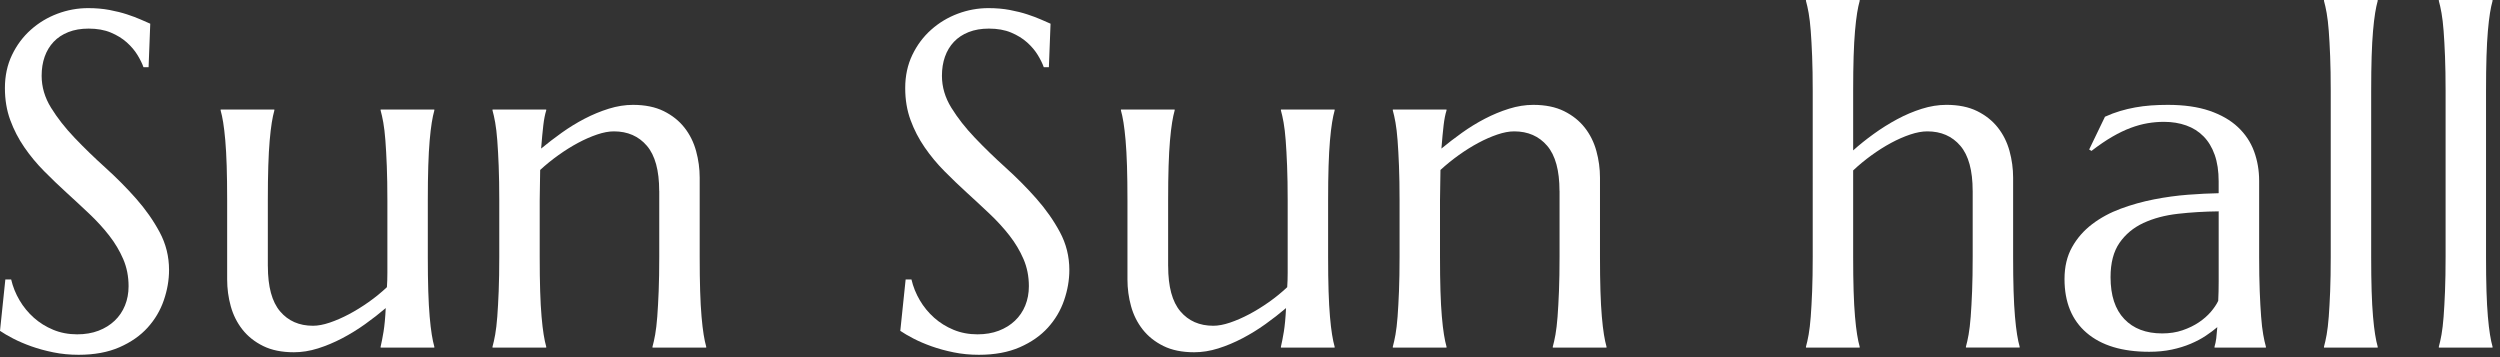 <?xml version="1.0" encoding="UTF-8" standalone="no"?>
<!-- Created with Inkscape (http://www.inkscape.org/) -->

<svg
   width="168"
   height="24"
   viewBox="0 0 168 24"
   id="svg2"
   version="1.1"
   inkscape:version="1.1.1 (3bf5ae0d25, 2021-09-20)"
   sodipodi:docname="header_logo.svg"
   xmlns:inkscape="http://www.inkscape.org/namespaces/inkscape"
   xmlns:sodipodi="http://sodipodi.sourceforge.net/DTD/sodipodi-0.dtd"
   xmlns="http://www.w3.org/2000/svg"
   xmlns:svg="http://www.w3.org/2000/svg"
   xmlns:rdf="http://www.w3.org/1999/02/22-rdf-syntax-ns#"
   xmlns:cc="http://creativecommons.org/ns#"
   xmlns:dc="http://purl.org/dc/elements/1.1/">
  <rect x="0" y="0" width="168" height="24" fill="#333333" stroke="none"/>
  <defs
     id="defs4" />
  <sodipodi:namedview
     id="base"
     pagecolor="#8a8a8a"
     bordercolor="#666666"
     borderopacity="1.0"
     inkscape:pageopacity="1"
     inkscape:pageshadow="2"
     inkscape:zoom="1.4"
     inkscape:cx="283.92857"
     inkscape:cy="15.714286"
     inkscape:document-units="px"
     inkscape:current-layer="layer1"
     showgrid="false"
     units="in"
     inkscape:window-width="1920"
     inkscape:window-height="1009"
     inkscape:window-x="1912"
     inkscape:window-y="-8"
     inkscape:window-maximized="1"
     inkscape:snap-center="true"
     inkscape:snap-nodes="false"
     inkscape:pagecheckerboard="0"
     showguides="false"
     inkscape:guide-bbox="true"
     inkscape:snap-bbox="true"
     inkscape:bbox-nodes="true">
    <sodipodi:guide
       position="482.857,74.286"
       orientation="0,-1"
       id="guide2745" />
  </sodipodi:namedview>
  <g
     inkscape:label="レイヤー 1"
     inkscape:groupmode="layer"
     id="layer1"
     transform="translate(0,-1042.362)">
    <g
       id="g875"
       transform="translate(-102.139,1012.982)"
       style="fill:#ffffff">
      <path
         class="st3"
         d="m 112.124,33.896 h -0.344 c -0.083,-0.24 -0.216,-0.51 -0.398,-0.812 -0.183,-0.302 -0.422,-0.586 -0.719,-0.852 -0.297,-0.266 -0.656,-0.487 -1.078,-0.664 -0.422,-0.177 -0.919,-0.266 -1.492,-0.266 -0.511,0 -0.964,0.078 -1.359,0.234 -0.396,0.156 -0.727,0.375 -0.992,0.656 -0.265,0.281 -0.466,0.615 -0.602,1 -0.136,0.385 -0.203,0.812 -0.203,1.281 0,0.75 0.211,1.466 0.633,2.148 0.422,0.682 0.95,1.357 1.586,2.023 0.635,0.667 1.323,1.333 2.062,2 0.739,0.667 1.427,1.359 2.062,2.078 0.635,0.719 1.164,1.471 1.586,2.258 0.422,0.787 0.633,1.633 0.633,2.539 0,0.677 -0.117,1.357 -0.352,2.039 -0.234,0.683 -0.597,1.294 -1.086,1.836 -0.49,0.542 -1.12,0.982 -1.891,1.32 -0.771,0.338 -1.688,0.508 -2.75,0.508 -0.594,0 -1.159,-0.055 -1.695,-0.164 -0.537,-0.109 -1.031,-0.245 -1.484,-0.406 -0.453,-0.161 -0.859,-0.336 -1.219,-0.523 -0.36,-0.187 -0.654,-0.359 -0.883,-0.516 l 0.359,-3.453 h 0.391 c 0.114,0.49 0.302,0.956 0.562,1.398 0.26,0.443 0.581,0.833 0.961,1.172 0.38,0.339 0.815,0.609 1.305,0.812 0.489,0.203 1.026,0.305 1.609,0.305 0.531,0 1.008,-0.081 1.43,-0.242 0.422,-0.161 0.784,-0.385 1.086,-0.672 0.302,-0.286 0.534,-0.627 0.695,-1.023 0.161,-0.396 0.242,-0.828 0.242,-1.297 0,-0.656 -0.12,-1.263 -0.359,-1.82 -0.24,-0.557 -0.555,-1.086 -0.945,-1.586 -0.39,-0.5 -0.833,-0.984 -1.328,-1.453 -0.495,-0.469 -1.003,-0.94 -1.523,-1.414 -0.521,-0.474 -1.029,-0.961 -1.523,-1.461 -0.495,-0.5 -0.938,-1.034 -1.328,-1.602 -0.391,-0.568 -0.706,-1.177 -0.945,-1.828 -0.24,-0.651 -0.359,-1.367 -0.359,-2.148 0,-0.823 0.159,-1.565 0.477,-2.227 0.317,-0.661 0.739,-1.227 1.266,-1.695 0.526,-0.469 1.122,-0.828 1.789,-1.078 0.667,-0.25 1.354,-0.375 2.062,-0.375 0.521,0 1,0.042 1.438,0.125 0.438,0.083 0.831,0.182 1.18,0.297 0.349,0.115 0.653,0.229 0.914,0.344 0.26,0.115 0.474,0.208 0.641,0.281 z"
         id="path855"
         style="fill:#ffffff" />
      <path
         class="st3"
         d="m 120.14,47.271 c 0,1.375 0.273,2.386 0.82,3.031 0.547,0.646 1.284,0.969 2.211,0.969 0.333,0 0.708,-0.07 1.125,-0.211 0.417,-0.141 0.846,-0.328 1.289,-0.562 0.442,-0.234 0.885,-0.508 1.328,-0.82 0.442,-0.312 0.852,-0.646 1.227,-1 0.021,-0.302 0.031,-0.622 0.031,-0.961 0,-0.338 0,-0.7 0,-1.086 V 42.85 c 0,-0.885 -0.013,-1.659 -0.039,-2.32 -0.026,-0.661 -0.058,-1.232 -0.094,-1.711 -0.037,-0.479 -0.083,-0.88 -0.141,-1.203 -0.058,-0.323 -0.117,-0.594 -0.18,-0.812 v -0.062 h 3.609 v 0.062 c -0.062,0.219 -0.12,0.49 -0.172,0.812 -0.052,0.323 -0.099,0.724 -0.141,1.203 -0.042,0.479 -0.073,1.05 -0.094,1.711 -0.021,0.662 -0.031,1.435 -0.031,2.32 v 3.781 c 0,0.885 0.01,1.659 0.031,2.32 0.021,0.662 0.052,1.232 0.094,1.711 0.042,0.479 0.088,0.88 0.141,1.203 0.052,0.323 0.109,0.594 0.172,0.812 v 0.062 h -3.609 v -0.062 c 0.062,-0.26 0.127,-0.594 0.195,-1 0.067,-0.406 0.117,-0.938 0.148,-1.594 -0.427,0.365 -0.888,0.724 -1.383,1.078 -0.495,0.354 -1.011,0.672 -1.547,0.953 -0.537,0.281 -1.078,0.508 -1.625,0.68 -0.547,0.172 -1.086,0.258 -1.617,0.258 -0.812,0 -1.503,-0.141 -2.07,-0.422 -0.568,-0.281 -1.031,-0.651 -1.391,-1.109 -0.359,-0.458 -0.62,-0.979 -0.781,-1.562 -0.162,-0.583 -0.242,-1.182 -0.242,-1.797 V 42.85 c 0,-0.885 -0.011,-1.659 -0.031,-2.32 -0.021,-0.661 -0.052,-1.232 -0.094,-1.711 -0.042,-0.479 -0.089,-0.88 -0.141,-1.203 -0.052,-0.323 -0.109,-0.594 -0.172,-0.812 v -0.062 h 3.609 v 0.062 c -0.062,0.219 -0.12,0.49 -0.172,0.812 -0.052,0.323 -0.099,0.724 -0.141,1.203 -0.042,0.479 -0.073,1.05 -0.094,1.711 -0.021,0.662 -0.031,1.435 -0.031,2.32 v 4.421 z"
         id="path857"
         style="fill:#ffffff" />
      <path
         class="st3"
         d="m 146.437,42.208 c 0,-1.375 -0.276,-2.385 -0.828,-3.031 -0.552,-0.646 -1.292,-0.969 -2.219,-0.969 -0.333,0 -0.708,0.07 -1.125,0.211 -0.417,0.141 -0.844,0.328 -1.281,0.562 -0.437,0.234 -0.875,0.508 -1.312,0.82 -0.437,0.312 -0.849,0.646 -1.234,1 l -0.031,2.047 v 3.781 c 0,0.885 0.01,1.659 0.031,2.32 0.021,0.662 0.052,1.232 0.094,1.711 0.042,0.479 0.088,0.88 0.141,1.203 0.052,0.323 0.109,0.594 0.172,0.812 v 0.062 h -3.609 v -0.062 c 0.062,-0.219 0.122,-0.489 0.18,-0.812 0.057,-0.323 0.104,-0.724 0.141,-1.203 0.036,-0.479 0.067,-1.049 0.094,-1.711 0.026,-0.661 0.039,-1.435 0.039,-2.32 v -3.781 c 0,-0.885 -0.013,-1.659 -0.039,-2.32 -0.026,-0.661 -0.058,-1.232 -0.094,-1.711 -0.037,-0.479 -0.083,-0.88 -0.141,-1.203 -0.058,-0.323 -0.117,-0.594 -0.18,-0.812 V 36.74 h 3.609 v 0.062 c -0.083,0.26 -0.148,0.591 -0.195,0.992 -0.047,0.401 -0.097,0.925 -0.148,1.57 0.427,-0.354 0.888,-0.708 1.383,-1.062 0.495,-0.354 1.008,-0.669 1.539,-0.945 0.531,-0.276 1.073,-0.5 1.625,-0.672 0.552,-0.172 1.094,-0.258 1.625,-0.258 0.812,0 1.502,0.141 2.07,0.422 0.567,0.281 1.031,0.651 1.391,1.109 0.359,0.458 0.62,0.982 0.781,1.57 0.161,0.589 0.242,1.185 0.242,1.789 v 5.312 c 0,0.885 0.01,1.659 0.031,2.32 0.021,0.662 0.052,1.232 0.094,1.711 0.042,0.479 0.088,0.88 0.141,1.203 0.052,0.323 0.109,0.594 0.172,0.812 v 0.062 h -3.609 v -0.062 c 0.062,-0.219 0.122,-0.489 0.18,-0.812 0.057,-0.323 0.104,-0.724 0.141,-1.203 0.036,-0.479 0.067,-1.049 0.094,-1.711 0.026,-0.661 0.039,-1.435 0.039,-2.32 v -4.421 z"
         id="path859"
         style="fill:#ffffff" />
      <path
         class="st3"
         d="m 172.624,33.896 h -0.344 c -0.083,-0.24 -0.216,-0.51 -0.398,-0.812 -0.183,-0.302 -0.422,-0.586 -0.719,-0.852 -0.297,-0.266 -0.656,-0.487 -1.078,-0.664 -0.422,-0.177 -0.919,-0.266 -1.492,-0.266 -0.511,0 -0.964,0.078 -1.359,0.234 -0.396,0.156 -0.727,0.375 -0.992,0.656 -0.265,0.281 -0.466,0.615 -0.602,1 -0.136,0.385 -0.203,0.812 -0.203,1.281 0,0.75 0.211,1.466 0.633,2.148 0.422,0.682 0.95,1.357 1.586,2.023 0.635,0.667 1.323,1.333 2.062,2 0.739,0.667 1.427,1.359 2.062,2.078 0.635,0.719 1.164,1.471 1.586,2.258 0.422,0.787 0.633,1.633 0.633,2.539 0,0.677 -0.117,1.357 -0.352,2.039 -0.234,0.683 -0.597,1.294 -1.086,1.836 -0.49,0.542 -1.12,0.982 -1.891,1.32 -0.771,0.338 -1.688,0.508 -2.75,0.508 -0.594,0 -1.159,-0.055 -1.695,-0.164 -0.537,-0.109 -1.031,-0.245 -1.484,-0.406 -0.453,-0.161 -0.859,-0.336 -1.219,-0.523 -0.36,-0.187 -0.654,-0.359 -0.883,-0.516 l 0.359,-3.453 h 0.391 c 0.114,0.49 0.302,0.956 0.562,1.398 0.26,0.443 0.581,0.833 0.961,1.172 0.38,0.339 0.815,0.609 1.305,0.812 0.489,0.203 1.026,0.305 1.609,0.305 0.531,0 1.008,-0.081 1.43,-0.242 0.422,-0.161 0.784,-0.385 1.086,-0.672 0.302,-0.286 0.534,-0.627 0.695,-1.023 0.161,-0.396 0.242,-0.828 0.242,-1.297 0,-0.656 -0.12,-1.263 -0.359,-1.82 -0.24,-0.557 -0.555,-1.086 -0.945,-1.586 -0.39,-0.5 -0.833,-0.984 -1.328,-1.453 -0.495,-0.469 -1.003,-0.94 -1.523,-1.414 -0.521,-0.474 -1.029,-0.961 -1.523,-1.461 -0.495,-0.5 -0.938,-1.034 -1.328,-1.602 -0.391,-0.568 -0.706,-1.177 -0.945,-1.828 -0.24,-0.651 -0.359,-1.367 -0.359,-2.148 0,-0.823 0.159,-1.565 0.477,-2.227 0.317,-0.661 0.739,-1.227 1.266,-1.695 0.526,-0.469 1.122,-0.828 1.789,-1.078 0.667,-0.25 1.354,-0.375 2.062,-0.375 0.521,0 1,0.042 1.438,0.125 0.438,0.083 0.831,0.182 1.18,0.297 0.349,0.115 0.653,0.229 0.914,0.344 0.26,0.115 0.474,0.208 0.641,0.281 z"
         id="path861"
         style="fill:#ffffff" />
      <path
         class="st3"
         d="m 180.64,47.271 c 0,1.375 0.273,2.386 0.82,3.031 0.547,0.646 1.284,0.969 2.211,0.969 0.333,0 0.708,-0.07 1.125,-0.211 0.417,-0.141 0.846,-0.328 1.289,-0.562 0.442,-0.234 0.885,-0.508 1.328,-0.82 0.442,-0.312 0.852,-0.646 1.227,-1 0.021,-0.302 0.031,-0.622 0.031,-0.961 0,-0.338 0,-0.7 0,-1.086 V 42.85 c 0,-0.885 -0.013,-1.659 -0.039,-2.32 -0.026,-0.661 -0.058,-1.232 -0.094,-1.711 -0.037,-0.479 -0.083,-0.88 -0.141,-1.203 -0.058,-0.323 -0.117,-0.594 -0.18,-0.812 v -0.062 h 3.609 v 0.062 c -0.062,0.219 -0.12,0.49 -0.172,0.812 -0.052,0.323 -0.099,0.724 -0.141,1.203 -0.042,0.479 -0.073,1.05 -0.094,1.711 -0.021,0.662 -0.031,1.435 -0.031,2.32 v 3.781 c 0,0.885 0.01,1.659 0.031,2.32 0.021,0.662 0.052,1.232 0.094,1.711 0.042,0.479 0.088,0.88 0.141,1.203 0.052,0.323 0.109,0.594 0.172,0.812 v 0.062 h -3.609 v -0.062 c 0.062,-0.26 0.127,-0.594 0.195,-1 0.067,-0.406 0.117,-0.938 0.148,-1.594 -0.427,0.365 -0.888,0.724 -1.383,1.078 -0.495,0.354 -1.011,0.672 -1.547,0.953 -0.537,0.281 -1.078,0.508 -1.625,0.68 -0.547,0.172 -1.086,0.258 -1.617,0.258 -0.812,0 -1.503,-0.141 -2.07,-0.422 -0.568,-0.281 -1.031,-0.651 -1.391,-1.109 -0.359,-0.458 -0.62,-0.979 -0.781,-1.562 -0.162,-0.583 -0.242,-1.182 -0.242,-1.797 V 42.85 c 0,-0.885 -0.011,-1.659 -0.031,-2.32 -0.021,-0.661 -0.052,-1.232 -0.094,-1.711 -0.042,-0.479 -0.089,-0.88 -0.141,-1.203 -0.052,-0.323 -0.109,-0.594 -0.172,-0.812 v -0.062 h 3.609 v 0.062 c -0.062,0.219 -0.12,0.49 -0.172,0.812 -0.052,0.323 -0.099,0.724 -0.141,1.203 -0.042,0.479 -0.073,1.05 -0.094,1.711 -0.021,0.662 -0.031,1.435 -0.031,2.32 v 4.421 z"
         id="path863"
         style="fill:#ffffff" />
      <path
         class="st3"
         d="m 206.937,42.208 c 0,-1.375 -0.276,-2.385 -0.828,-3.031 -0.552,-0.646 -1.292,-0.969 -2.219,-0.969 -0.333,0 -0.708,0.07 -1.125,0.211 -0.417,0.141 -0.844,0.328 -1.281,0.562 -0.437,0.234 -0.875,0.508 -1.312,0.82 -0.437,0.312 -0.849,0.646 -1.234,1 l -0.031,2.047 v 3.781 c 0,0.885 0.01,1.659 0.031,2.32 0.021,0.662 0.052,1.232 0.094,1.711 0.042,0.479 0.088,0.88 0.141,1.203 0.052,0.323 0.109,0.594 0.172,0.812 v 0.062 h -3.609 v -0.062 c 0.062,-0.219 0.122,-0.489 0.18,-0.812 0.057,-0.323 0.104,-0.724 0.141,-1.203 0.036,-0.479 0.067,-1.049 0.094,-1.711 0.026,-0.661 0.039,-1.435 0.039,-2.32 v -3.781 c 0,-0.885 -0.013,-1.659 -0.039,-2.32 -0.026,-0.661 -0.058,-1.232 -0.094,-1.711 -0.037,-0.479 -0.083,-0.88 -0.141,-1.203 -0.058,-0.323 -0.117,-0.594 -0.18,-0.812 V 36.74 h 3.609 v 0.062 c -0.083,0.26 -0.148,0.591 -0.195,0.992 -0.047,0.401 -0.097,0.925 -0.148,1.57 0.427,-0.354 0.888,-0.708 1.383,-1.062 0.495,-0.354 1.008,-0.669 1.539,-0.945 0.531,-0.276 1.073,-0.5 1.625,-0.672 0.552,-0.172 1.094,-0.258 1.625,-0.258 0.812,0 1.502,0.141 2.07,0.422 0.567,0.281 1.031,0.651 1.391,1.109 0.359,0.458 0.62,0.982 0.781,1.57 0.161,0.589 0.242,1.185 0.242,1.789 v 5.312 c 0,0.885 0.01,1.659 0.031,2.32 0.021,0.662 0.052,1.232 0.094,1.711 0.042,0.479 0.088,0.88 0.141,1.203 0.052,0.323 0.109,0.594 0.172,0.812 v 0.062 h -3.609 v -0.062 c 0.062,-0.219 0.122,-0.489 0.18,-0.812 0.057,-0.323 0.104,-0.724 0.141,-1.203 0.036,-0.479 0.067,-1.049 0.094,-1.711 0.026,-0.661 0.039,-1.435 0.039,-2.32 v -4.421 z"
         id="path865"
         style="fill:#ffffff" />
      <path
         class="st3"
         d="m 234.702,42.208 c 0,-1.375 -0.276,-2.385 -0.828,-3.031 -0.552,-0.646 -1.292,-0.969 -2.219,-0.969 -0.344,0 -0.727,0.07 -1.148,0.211 -0.421,0.141 -0.854,0.331 -1.297,0.57 -0.443,0.24 -0.883,0.518 -1.32,0.836 -0.438,0.318 -0.844,0.654 -1.219,1.008 v 5.797 c 0,0.885 0.01,1.659 0.031,2.32 0.021,0.662 0.052,1.232 0.094,1.711 0.042,0.479 0.088,0.88 0.141,1.203 0.052,0.323 0.109,0.594 0.172,0.812 v 0.062 H 223.5 v -0.062 c 0.062,-0.219 0.122,-0.489 0.18,-0.812 0.057,-0.323 0.104,-0.724 0.141,-1.203 0.036,-0.479 0.067,-1.049 0.094,-1.711 0.026,-0.661 0.039,-1.435 0.039,-2.32 V 35.489 c 0,-0.885 -0.013,-1.659 -0.039,-2.32 -0.026,-0.661 -0.058,-1.232 -0.094,-1.711 -0.037,-0.479 -0.083,-0.88 -0.141,-1.203 -0.058,-0.323 -0.117,-0.594 -0.18,-0.812 V 29.38 h 3.609 v 0.062 c -0.062,0.219 -0.12,0.49 -0.172,0.812 -0.052,0.323 -0.099,0.724 -0.141,1.203 -0.042,0.479 -0.073,1.05 -0.094,1.711 -0.021,0.662 -0.031,1.435 -0.031,2.32 v 4 c 0.417,-0.375 0.877,-0.745 1.383,-1.109 0.505,-0.365 1.028,-0.693 1.57,-0.984 0.542,-0.292 1.094,-0.526 1.656,-0.703 0.562,-0.177 1.114,-0.266 1.656,-0.266 0.812,0 1.502,0.141 2.07,0.422 0.567,0.281 1.031,0.651 1.391,1.109 0.359,0.458 0.62,0.982 0.781,1.57 0.161,0.589 0.242,1.185 0.242,1.789 v 5.312 c 0,0.885 0.01,1.659 0.031,2.32 0.021,0.662 0.052,1.232 0.094,1.711 0.042,0.479 0.088,0.88 0.141,1.203 0.052,0.323 0.109,0.594 0.172,0.812 v 0.062 h -3.609 v -0.062 c 0.062,-0.219 0.122,-0.489 0.18,-0.812 0.057,-0.323 0.104,-0.724 0.141,-1.203 0.036,-0.479 0.067,-1.049 0.094,-1.711 0.026,-0.661 0.039,-1.435 0.039,-2.32 v -4.42 z"
         id="path867"
         style="fill:#ffffff" />
      <path
         class="st3"
         d="m 240.874,48.13 c 0,-0.823 0.169,-1.536 0.508,-2.141 0.338,-0.604 0.789,-1.12 1.352,-1.547 0.562,-0.427 1.203,-0.773 1.922,-1.039 0.719,-0.266 1.463,-0.474 2.234,-0.625 0.771,-0.151 1.531,-0.255 2.281,-0.312 0.75,-0.057 1.438,-0.091 2.062,-0.102 v -0.797 c 0,-0.688 -0.089,-1.281 -0.266,-1.781 -0.177,-0.5 -0.427,-0.914 -0.75,-1.242 -0.323,-0.328 -0.711,-0.573 -1.164,-0.734 -0.453,-0.161 -0.951,-0.242 -1.492,-0.242 -0.375,0 -0.745,0.031 -1.109,0.094 -0.365,0.062 -0.742,0.167 -1.133,0.312 -0.391,0.146 -0.802,0.344 -1.234,0.594 -0.433,0.25 -0.898,0.568 -1.398,0.953 l -0.156,-0.094 1.062,-2.203 c 0.344,-0.156 0.682,-0.284 1.016,-0.383 0.333,-0.099 0.672,-0.18 1.016,-0.242 0.344,-0.062 0.695,-0.107 1.055,-0.133 0.359,-0.026 0.737,-0.039 1.133,-0.039 1.094,0 2.028,0.133 2.805,0.398 0.776,0.266 1.411,0.63 1.906,1.094 0.495,0.464 0.856,1.005 1.086,1.625 0.229,0.62 0.344,1.284 0.344,1.992 v 5.094 c 0,0.885 0.013,1.659 0.039,2.32 0.026,0.662 0.057,1.232 0.094,1.711 0.036,0.479 0.083,0.88 0.141,1.203 0.057,0.323 0.117,0.594 0.18,0.812 v 0.062 h -3.453 v -0.062 c 0.052,-0.167 0.091,-0.354 0.117,-0.562 0.026,-0.208 0.049,-0.458 0.07,-0.75 -0.219,0.188 -0.477,0.38 -0.773,0.578 -0.297,0.198 -0.636,0.378 -1.016,0.539 -0.38,0.162 -0.802,0.292 -1.266,0.391 -0.464,0.099 -0.972,0.148 -1.523,0.148 -1.812,0 -3.214,-0.424 -4.203,-1.273 -0.992,-0.849 -1.487,-2.055 -1.487,-3.617 z m 10.359,-4.547 c -0.948,0.01 -1.859,0.065 -2.734,0.164 -0.875,0.099 -1.648,0.305 -2.32,0.617 -0.672,0.312 -1.208,0.758 -1.609,1.336 -0.401,0.578 -0.602,1.346 -0.602,2.305 0,1.229 0.307,2.167 0.922,2.812 0.614,0.646 1.463,0.969 2.547,0.969 0.5,0 0.956,-0.07 1.367,-0.211 0.411,-0.141 0.776,-0.317 1.094,-0.531 0.317,-0.213 0.586,-0.448 0.805,-0.703 0.219,-0.255 0.385,-0.502 0.5,-0.742 0.021,-0.396 0.031,-0.836 0.031,-1.32 0,-0.484 0,-1.034 0,-1.648 v -3.048 z"
         id="path869"
         style="fill:#ffffff" />
      <path
         class="st3"
         d="m 258.765,35.489 c 0,-0.885 -0.013,-1.659 -0.039,-2.32 -0.026,-0.661 -0.058,-1.232 -0.094,-1.711 -0.037,-0.479 -0.083,-0.88 -0.141,-1.203 -0.058,-0.323 -0.117,-0.594 -0.18,-0.812 V 29.38 h 3.609 v 0.062 c -0.062,0.219 -0.12,0.49 -0.172,0.812 -0.052,0.323 -0.099,0.724 -0.141,1.203 -0.042,0.479 -0.073,1.05 -0.094,1.711 -0.021,0.662 -0.031,1.435 -0.031,2.32 V 46.63 c 0,0.885 0.01,1.659 0.031,2.32 0.021,0.662 0.052,1.232 0.094,1.711 0.042,0.479 0.088,0.88 0.141,1.203 0.052,0.323 0.109,0.594 0.172,0.812 v 0.062 h -3.609 v -0.062 c 0.062,-0.219 0.122,-0.489 0.18,-0.812 0.057,-0.323 0.104,-0.724 0.141,-1.203 0.036,-0.479 0.067,-1.049 0.094,-1.711 0.026,-0.661 0.039,-1.435 0.039,-2.32 z"
         id="path871"
         style="fill:#ffffff" />
      <path
         class="st3"
         d="m 266.483,35.489 c 0,-0.885 -0.013,-1.659 -0.039,-2.32 -0.026,-0.661 -0.058,-1.232 -0.094,-1.711 -0.037,-0.479 -0.083,-0.88 -0.141,-1.203 -0.058,-0.323 -0.117,-0.594 -0.18,-0.812 V 29.38 h 3.609 v 0.062 c -0.062,0.219 -0.12,0.49 -0.172,0.812 -0.052,0.323 -0.099,0.724 -0.141,1.203 -0.042,0.479 -0.073,1.05 -0.094,1.711 -0.021,0.662 -0.031,1.435 -0.031,2.32 V 46.63 c 0,0.885 0.01,1.659 0.031,2.32 0.021,0.662 0.052,1.232 0.094,1.711 0.042,0.479 0.088,0.88 0.141,1.203 0.052,0.323 0.109,0.594 0.172,0.812 v 0.062 h -3.609 v -0.062 c 0.062,-0.219 0.122,-0.489 0.18,-0.812 0.057,-0.323 0.104,-0.724 0.141,-1.203 0.036,-0.479 0.067,-1.049 0.094,-1.711 0.026,-0.661 0.039,-1.435 0.039,-2.32 z"
         id="path873"
         style="fill:#ffffff" />
    </g>
  </g>
</svg>
